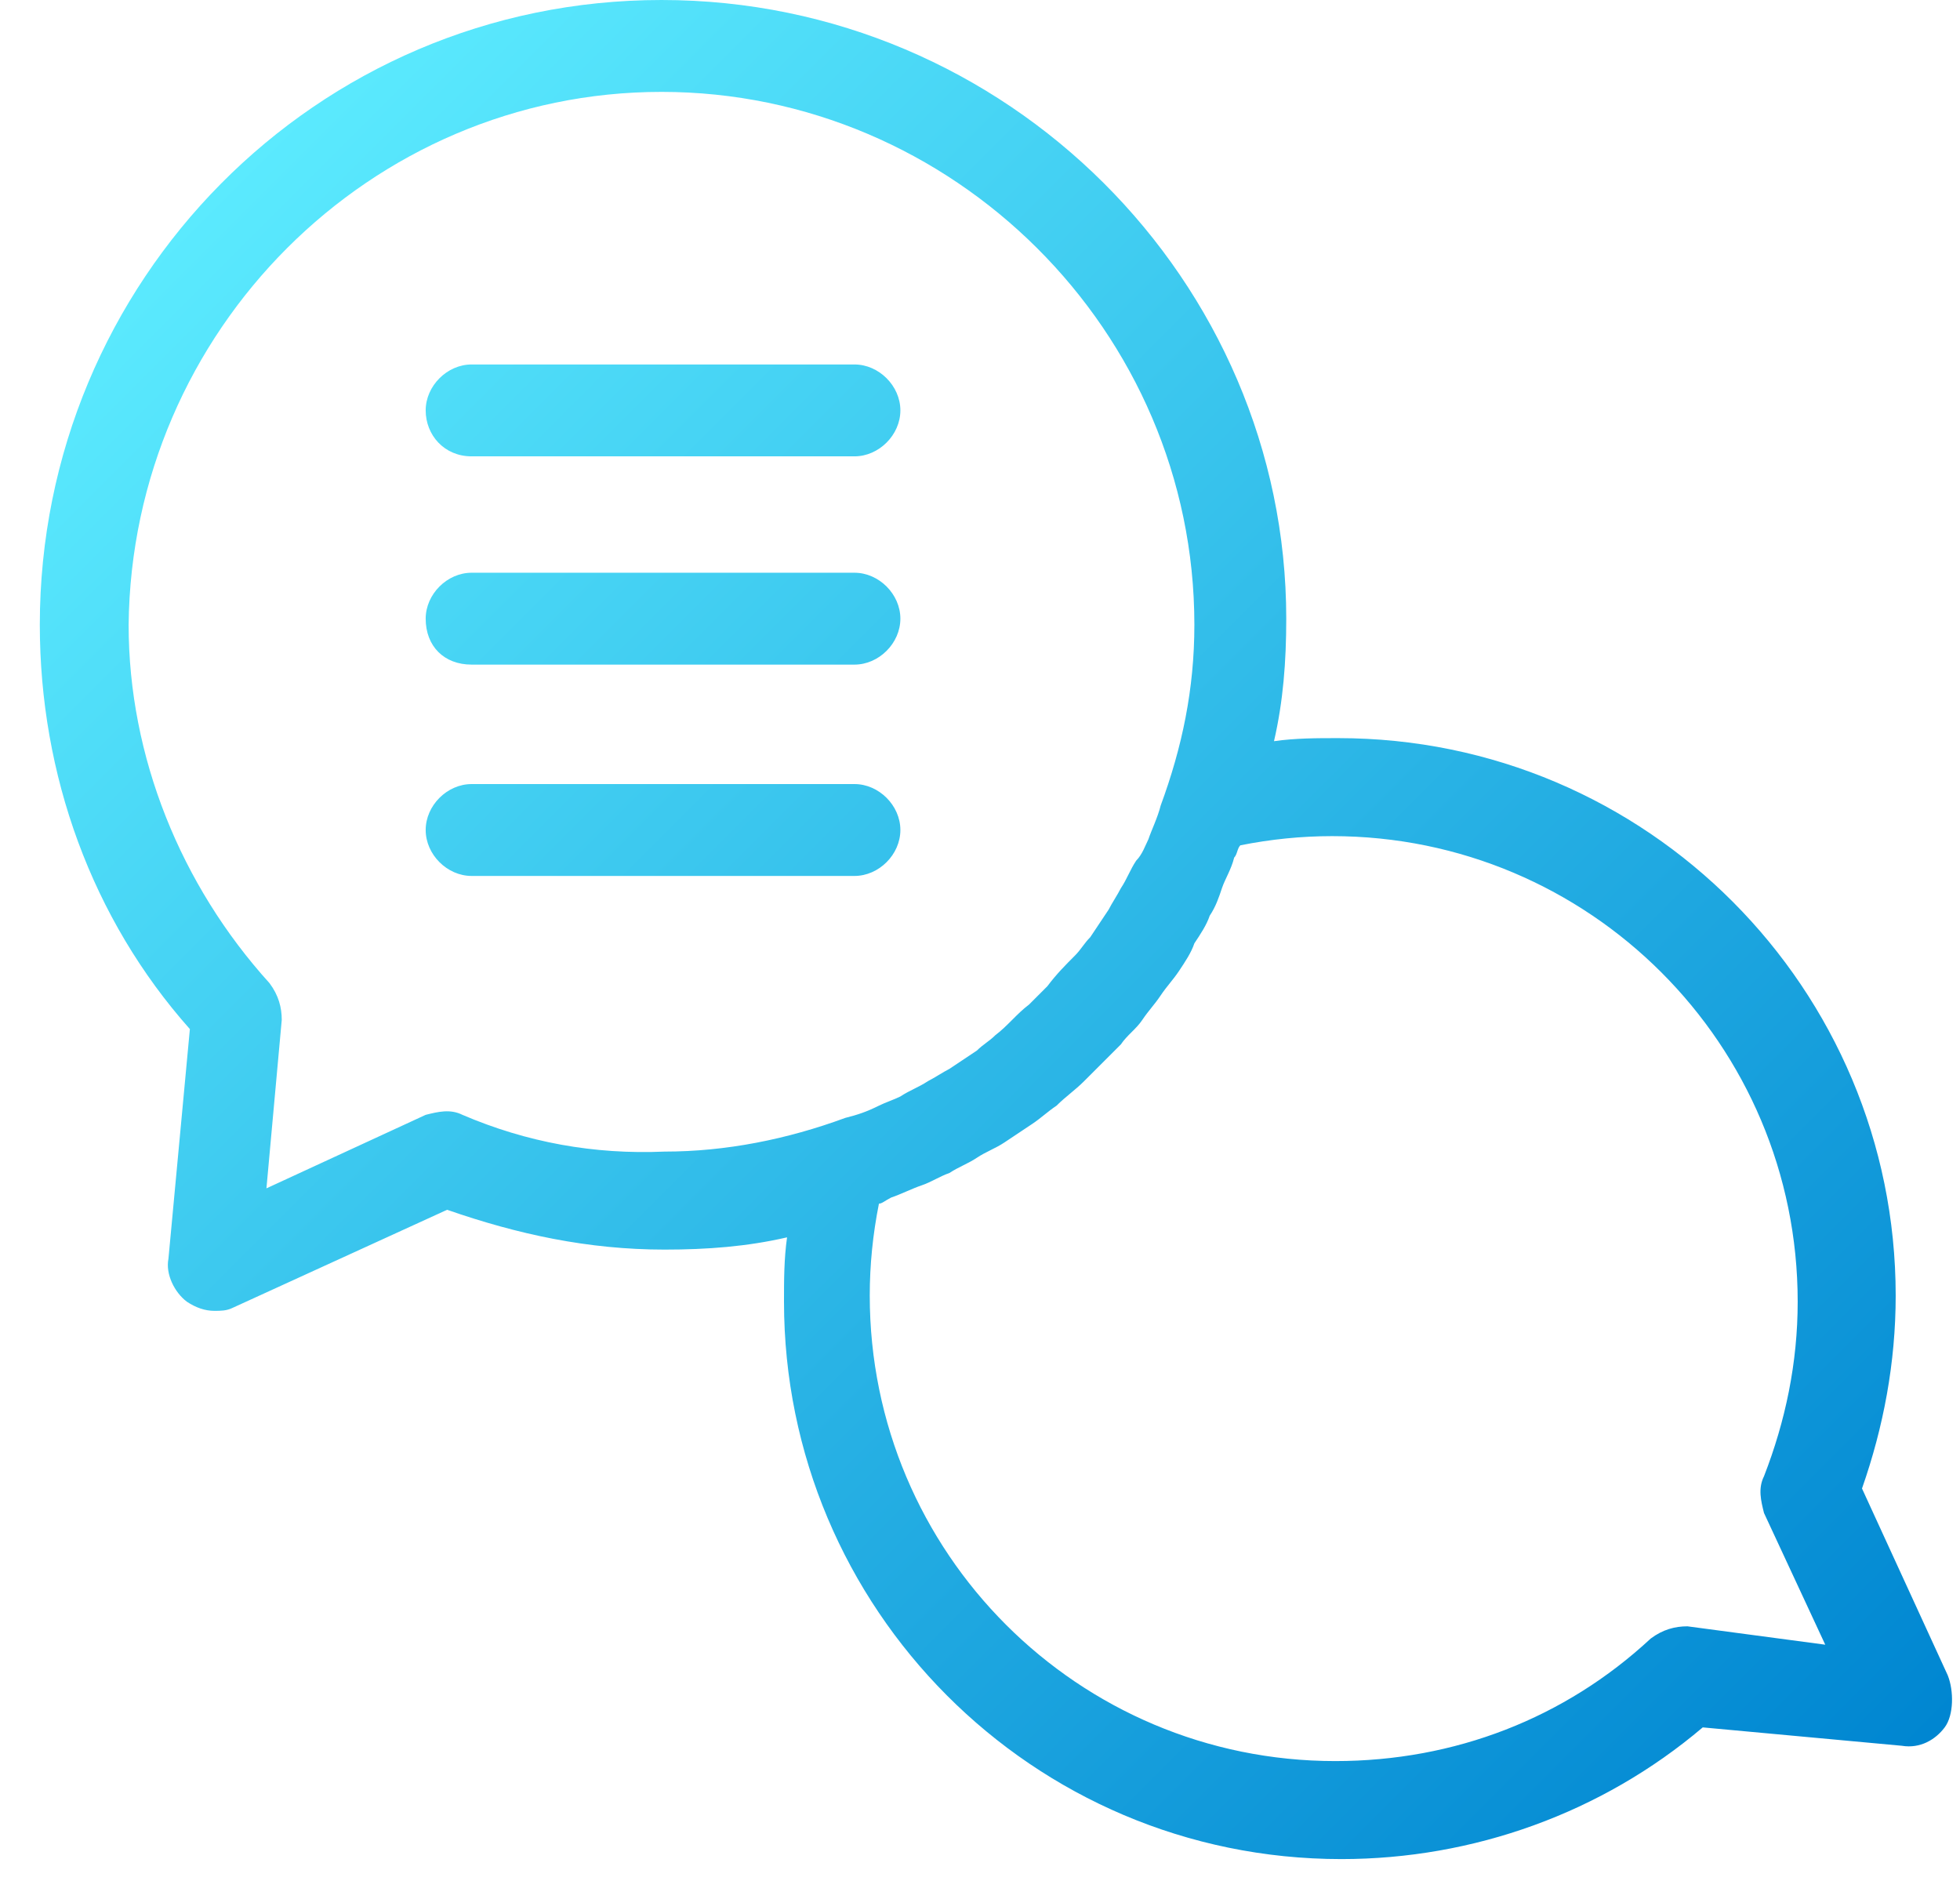 <?xml version="1.0" encoding="utf-8"?>
<!-- Generator: Adobe Illustrator 26.5.2, SVG Export Plug-In . SVG Version: 6.00 Build 0)  -->
<svg version="1.1" id="レイヤー_1" xmlns="http://www.w3.org/2000/svg" xmlns:xlink="http://www.w3.org/1999/xlink" x="0px"
	 y="0px" viewBox="0 0 64 62" style="enable-background:new 0 0 64 62;" xml:space="preserve">
<style type="text/css">
	.st0{fill:url(#SVGID_1_);}
</style>
<linearGradient id="SVGID_1_" gradientUnits="userSpaceOnUse" x1="58.236" y1="61.401" x2="5.058" y2="8.223">
	<stop  offset="0" style="stop-color:#0086D1"/>
	<stop  offset="1" style="stop-color:#5BEAFE"/>
</linearGradient>
<path class="st0" d="M63.6,54.7l-2.8-6.1c0.7-2,1.1-4.1,1.1-6.3c0-10-8.1-18.2-18.2-18.2c-0.7,0-1.4,0-2.1,0.1
	c0.3-1.3,0.4-2.6,0.4-4C42,9.2,32.9,0,21.6,0S1.3,9.2,1.3,20.4c0,4.9,1.7,9.6,4.9,13.2l-0.7,7.5c-0.1,0.5,0.2,1.1,0.6,1.4
	c0.3,0.2,0.6,0.3,0.9,0.3c0.2,0,0.4,0,0.6-0.1l7-3.2c2.3,0.8,4.6,1.3,7.1,1.3c1.4,0,2.7-0.1,4-0.4c-0.1,0.7-0.1,1.4-0.1,2.1
	c0,10,8.1,18.2,18.2,18.2c4.3,0,8.5-1.5,11.8-4.3l6.5,0.6c0.6,0.1,1.1-0.2,1.4-0.6S63.8,55.2,63.6,54.7z M15.1,36.4
	c-0.4-0.2-0.8-0.1-1.2,0l-5.2,2.4l0.5-5.5c0-0.4-0.1-0.8-0.4-1.2c-2.9-3.2-4.6-7.4-4.6-11.7C4.3,10.8,12.1,3,21.6,3S39,10.8,39,20.4
	c0,2.1-0.4,4-1.1,5.9c-0.1,0.4-0.3,0.8-0.4,1.1c-0.1,0.2-0.2,0.5-0.4,0.7c-0.2,0.3-0.3,0.6-0.5,0.9c-0.1,0.2-0.3,0.5-0.4,0.7
	c-0.2,0.3-0.4,0.6-0.6,0.9c-0.2,0.2-0.3,0.4-0.5,0.6c-0.3,0.3-0.6,0.6-0.9,1c-0.2,0.2-0.4,0.4-0.6,0.6c-0.4,0.3-0.7,0.7-1.1,1
	c-0.2,0.2-0.4,0.3-0.6,0.5c-0.3,0.2-0.6,0.4-0.9,0.6c-0.2,0.1-0.5,0.3-0.7,0.4c-0.3,0.2-0.6,0.3-0.9,0.5c-0.2,0.1-0.5,0.2-0.7,0.3
	c-0.4,0.2-0.7,0.3-1.1,0.4c-1.9,0.7-3.9,1.1-5.9,1.1C19.4,37.7,17.2,37.3,15.1,36.4z M55.1,53.1c-0.4,0-0.8,0.1-1.2,0.4
	c-2.8,2.6-6.4,4-10.3,4c-8.4,0-15.2-6.8-15.2-15.2c0-1,0.1-2,0.3-3c0.1,0,0.2-0.1,0.4-0.2c0.3-0.1,0.7-0.3,1-0.4
	c0.3-0.1,0.6-0.3,0.9-0.4c0.3-0.2,0.6-0.3,0.9-0.5c0.3-0.2,0.6-0.3,0.9-0.5c0.3-0.2,0.6-0.4,0.9-0.6c0.3-0.2,0.5-0.4,0.8-0.6
	c0.3-0.3,0.6-0.5,0.9-0.8c0.4-0.4,0.8-0.8,1.2-1.2c0.2-0.3,0.5-0.5,0.7-0.8c0.2-0.3,0.4-0.5,0.6-0.8c0.2-0.3,0.4-0.5,0.6-0.8
	c0.2-0.3,0.4-0.6,0.5-0.9c0.2-0.3,0.4-0.6,0.5-0.9c0.2-0.3,0.3-0.6,0.4-0.9c0.1-0.3,0.3-0.6,0.4-1c0.1-0.1,0.1-0.3,0.2-0.4
	c1-0.2,2-0.3,3-0.3c8.4,0,15.2,6.8,15.2,15.2c0,2-0.4,3.9-1.1,5.7c-0.2,0.4-0.1,0.8,0,1.2l2,4.3L55.1,53.1z M13.9,13.4
	c0-0.8,0.7-1.5,1.5-1.5h12.5c0.8,0,1.5,0.7,1.5,1.5s-0.7,1.5-1.5,1.5H15.4C14.5,14.9,13.9,14.2,13.9,13.4z M13.9,20.2
	c0-0.8,0.7-1.5,1.5-1.5h12.5c0.8,0,1.5,0.7,1.5,1.5s-0.7,1.5-1.5,1.5H15.4C14.5,21.7,13.9,21.1,13.9,20.2z M27.9,28.6H15.4
	c-0.8,0-1.5-0.7-1.5-1.5s0.7-1.5,1.5-1.5h12.5c0.8,0,1.5,0.7,1.5,1.5S28.7,28.6,27.9,28.6z"/>
</svg>
